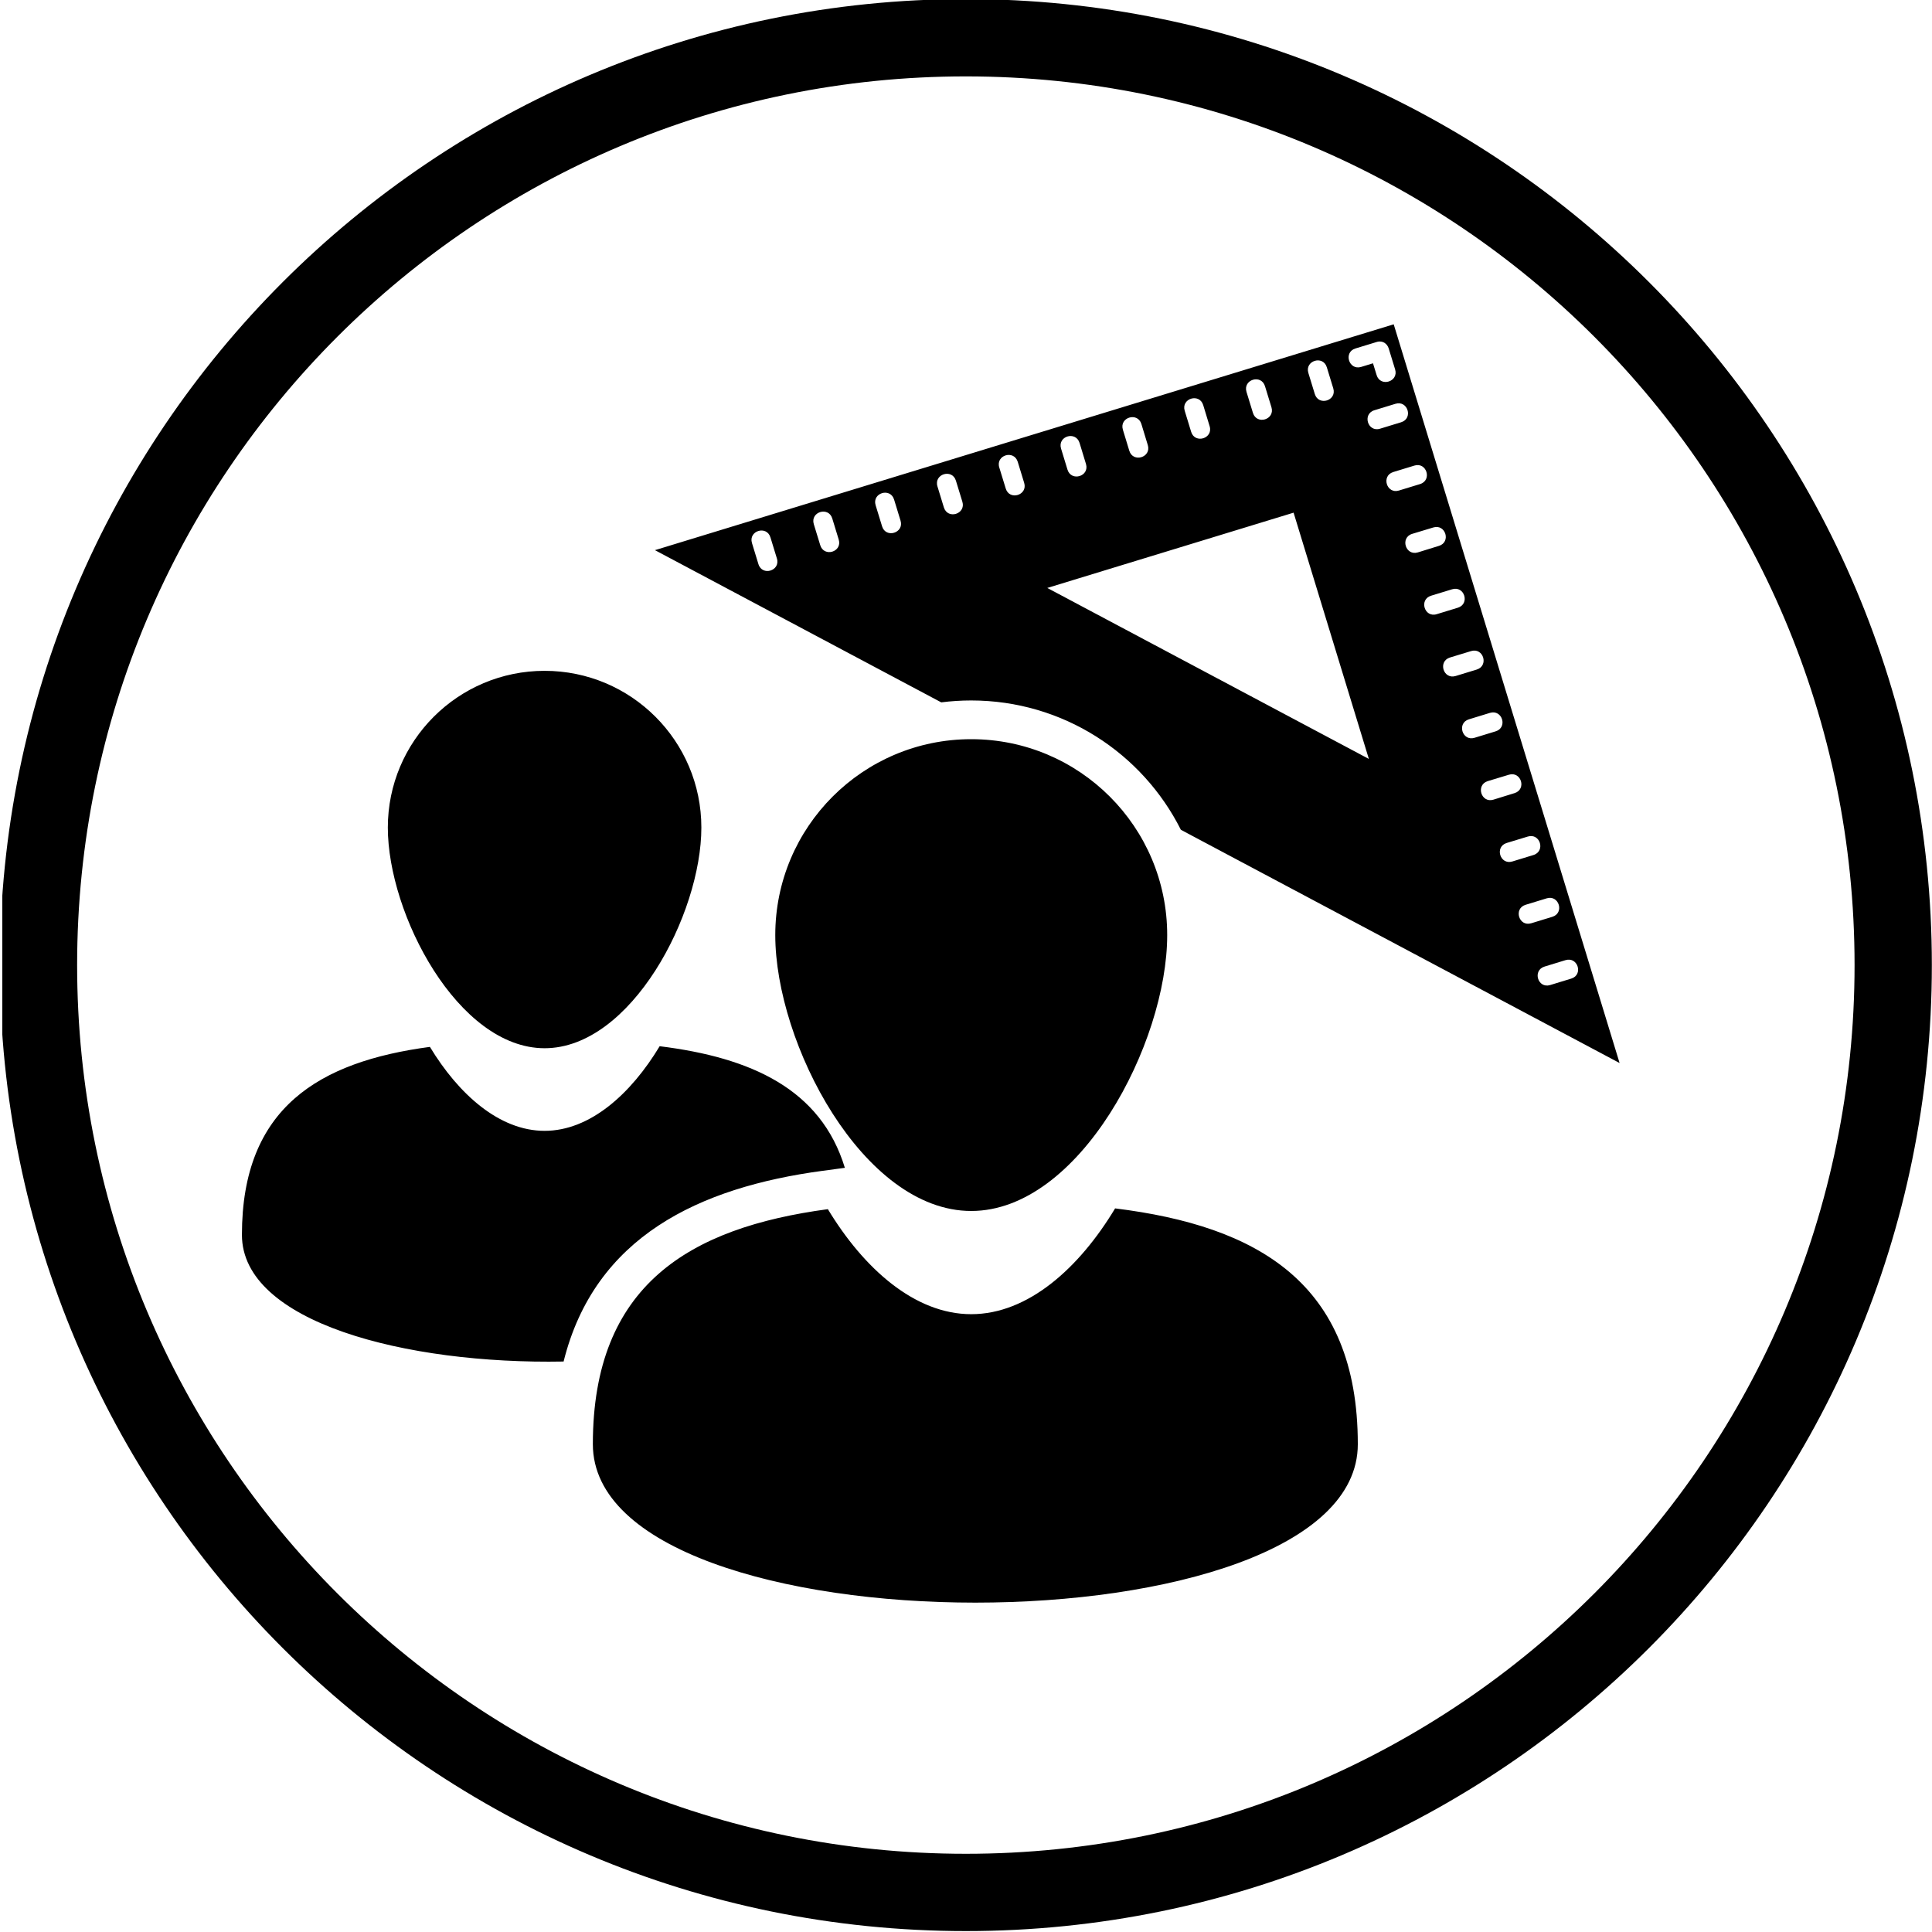 <?xml version="1.0" encoding="utf-8"?>
<!-- Generator: Adobe Illustrator 16.0.0, SVG Export Plug-In . SVG Version: 6.00 Build 0)  -->
<!DOCTYPE svg PUBLIC "-//W3C//DTD SVG 1.1//EN" "http://www.w3.org/Graphics/SVG/1.1/DTD/svg11.dtd">
<svg version="1.1" id="Livello_1" xmlns="http://www.w3.org/2000/svg" xmlns:xlink="http://www.w3.org/1999/xlink" x="0px" y="0px"
	 width="50px" height="50px" viewBox="0 0 50 50" enable-background="new 0 0 50 50" xml:space="preserve">
<g>
	<defs>
		<rect id="SVGID_1_" x="0.06" y="-0.04" width="49.98" height="50.04"/>
	</defs>
	<clipPath id="SVGID_2_">
		<use xlink:href="#SVGID_1_"  overflow="visible"/>
	</clipPath>
	<path clip-path="url(#SVGID_2_)" d="M20.064,24.2c0-2.8,2.27-5.07,5.071-5.07s5.072,2.27,5.072,5.07c0,2.801-2.271,7.14-5.072,7.14
		S20.064,27.001,20.064,24.2 M15.343,37.375c0-4.121,2.506-5.602,6.082-6.082c0.926,1.532,2.246,2.718,3.71,2.718
		c1.472,0,2.796-1.195,3.724-2.738c3.674,0.455,6.281,1.922,6.281,6.103C35.14,42.843,15.343,42.843,15.343,37.375z M10.037,21.417
		c0-2.239,1.817-4.056,4.057-4.056c2.241,0,4.057,1.817,4.057,4.056c0,2.241-1.816,5.711-4.057,5.711
		C11.854,27.128,10.037,23.658,10.037,21.417z M17.072,27.076c2.36,0.292,4.171,1.105,4.793,3.147l-0.573,0.077
		c-3.199,0.43-5.903,1.706-6.706,4.936c-4.09,0.077-8.325-1.017-8.325-3.278c0-3.298,2.004-4.483,4.865-4.865
		c0.741,1.225,1.796,2.173,2.968,2.173C15.271,29.266,16.331,28.308,17.072,27.076z M34.338,9.505
		c-0.097-0.319-0.575-0.172-0.478,0.146l0.167,0.546c0.097,0.319,0.575,0.173,0.478-0.146L34.338,9.505z M32.738,9.995
		c-0.098-0.319-0.575-0.173-0.479,0.146l0.167,0.545c0.098,0.319,0.576,0.173,0.479-0.146L32.738,9.995z M31.139,10.484
		c-0.098-0.319-0.575-0.173-0.479,0.146l0.167,0.546c0.098,0.319,0.576,0.172,0.478-0.146L31.139,10.484z M29.539,10.973
		c-0.098-0.318-0.576-0.172-0.479,0.147l0.166,0.545c0.098,0.319,0.576,0.173,0.479-0.146L29.539,10.973z M27.939,11.463
		c-0.099-0.319-0.576-0.175-0.479,0.146l0.166,0.544c0.098,0.32,0.576,0.174,0.479-0.145L27.939,11.463z M26.339,11.952
		c-0.098-0.319-0.576-0.174-0.478,0.146l0.167,0.544c0.097,0.321,0.574,0.173,0.478-0.144L26.339,11.952z M24.739,12.44
		c-0.097-0.319-0.576-0.173-0.478,0.148l0.166,0.543c0.098,0.321,0.576,0.173,0.479-0.146L24.739,12.44z M23.139,12.929
		c-0.097-0.319-0.575-0.173-0.478,0.146l0.167,0.546c0.097,0.319,0.575,0.172,0.478-0.146L23.139,12.929z M21.539,13.418
		c-0.097-0.318-0.575-0.172-0.478,0.147l0.167,0.545c0.098,0.319,0.576,0.173,0.478-0.146L21.539,13.418z M19.939,13.908
		c-0.097-0.319-0.575-0.173-0.478,0.146l0.167,0.546c0.097,0.318,0.576,0.172,0.478-0.147L19.939,13.908z M40.664,25.326
		c0.318-0.097,0.172-0.573-0.147-0.478l-0.545,0.167c-0.318,0.098-0.173,0.576,0.146,0.478L40.664,25.326z M40.174,23.727
		c0.319-0.097,0.173-0.576-0.146-0.478l-0.546,0.167c-0.318,0.097-0.173,0.575,0.146,0.478L40.174,23.727z M39.685,22.128
		c0.319-0.098,0.174-0.576-0.146-0.478l-0.546,0.166c-0.318,0.098-0.172,0.576,0.146,0.479L39.685,22.128z M39.196,20.526
		c0.318-0.097,0.172-0.573-0.146-0.476l-0.546,0.165c-0.319,0.098-0.173,0.578,0.146,0.48L39.196,20.526z M38.707,18.927
		c0.319-0.097,0.172-0.574-0.147-0.478l-0.545,0.167c-0.318,0.097-0.172,0.575,0.146,0.478L38.707,18.927z M38.218,17.328
		c0.318-0.098,0.172-0.576-0.146-0.478l-0.546,0.166c-0.319,0.098-0.174,0.576,0.146,0.479L38.218,17.328z M37.728,15.728
		c0.319-0.097,0.174-0.575-0.146-0.478l-0.546,0.167c-0.318,0.098-0.172,0.576,0.146,0.478L37.728,15.728z M37.24,14.127
		c0.317-0.097,0.172-0.574-0.147-0.476l-0.545,0.165c-0.319,0.097-0.173,0.577,0.146,0.48L37.24,14.127z M36.75,12.528
		c0.319-0.098,0.173-0.576-0.145-0.479l-0.547,0.167c-0.318,0.098-0.173,0.576,0.146,0.479L36.75,12.528z M36.261,10.928
		c0.319-0.097,0.173-0.575-0.146-0.478l-0.546,0.167c-0.318,0.097-0.172,0.576,0.146,0.478L36.261,10.928z M35.533,9.402
		l0.094,0.306c0.097,0.318,0.575,0.172,0.479-0.147l-0.167-0.545c-0.037-0.118-0.153-0.214-0.312-0.165L35.08,9.018
		c-0.319,0.095-0.172,0.575,0.146,0.478L35.533,9.402z M16.95,14.238l19.119-5.845l5.846,19.118l-11.354-6.036
		c-0.997-1.984-3.053-3.347-5.427-3.347c-0.263,0-0.521,0.017-0.775,0.049L16.95,14.238z M33.478,13.268l-6.374,1.948l8.322,4.425
		L33.478,13.268z M24.996-0.024c13.807,0,25,11.194,25,25c0,13.807-11.193,25-25,25c-13.807,0-25-11.193-25-25
		C-0.004,11.17,11.189-0.024,24.996-0.024z M24.996,1.977c-12.703,0-23,10.298-23,22.999c0,12.703,10.297,23,23,23s23-10.297,23-23
		C47.996,12.275,37.699,1.977,24.996,1.977z"/>
</g>
</svg>
